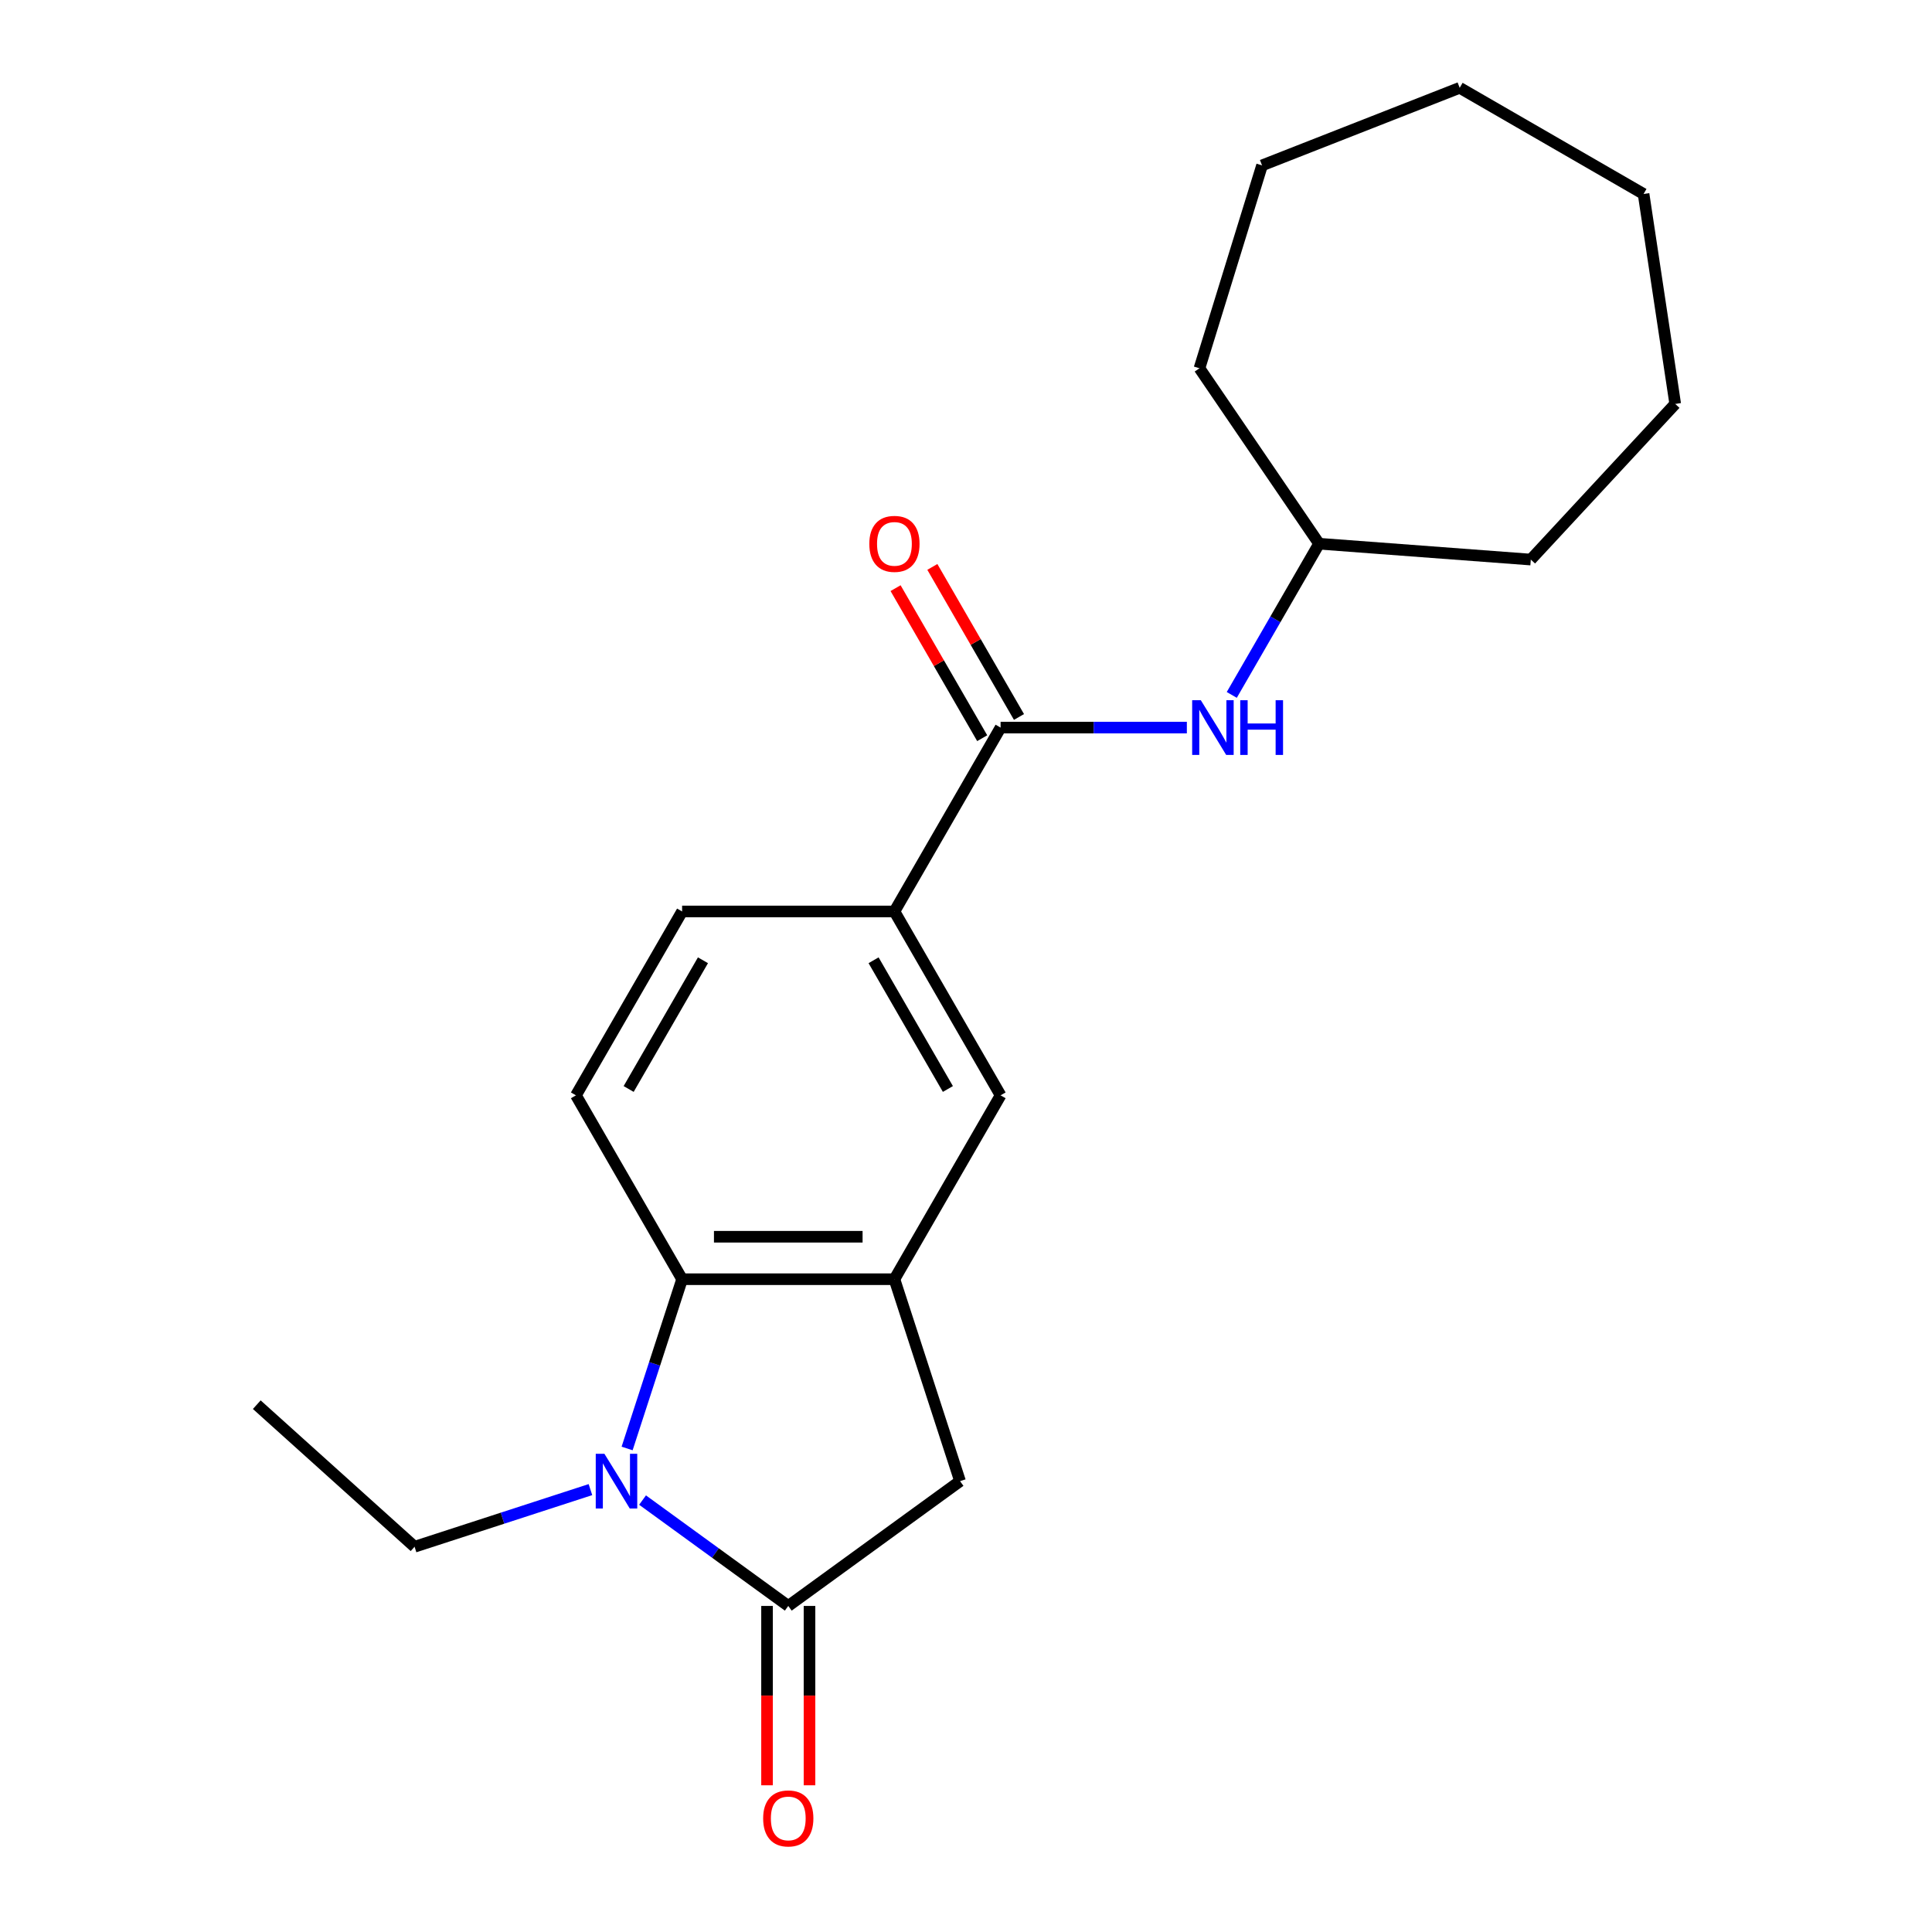 <?xml version='1.0' encoding='iso-8859-1'?>
<svg version='1.1' baseProfile='full'
              xmlns='http://www.w3.org/2000/svg'
                      xmlns:rdkit='http://www.rdkit.org/xml'
                      xmlns:xlink='http://www.w3.org/1999/xlink'
                  xml:space='preserve'
width='1000px' height='1000px' viewBox='0 0 1000 1000'>
<!-- END OF HEADER -->
<rect style='opacity:1.0;fill:#FFFFFF;stroke:none' width='1000' height='1000' x='0' y='0'> </rect>
<path class='bond-0' d='M 332.586,776.436 L 370.296,803.834' style='fill:none;fill-rule:evenodd;stroke:#0000FF;stroke-width:6px;stroke-linecap:butt;stroke-linejoin:miter;stroke-opacity:1' />
<path class='bond-0' d='M 370.296,803.834 L 408.007,831.233' style='fill:none;fill-rule:evenodd;stroke:#000000;stroke-width:6px;stroke-linecap:butt;stroke-linejoin:miter;stroke-opacity:1' />
<path class='bond-1' d='M 324.592,749.729 L 338.825,705.923' style='fill:none;fill-rule:evenodd;stroke:#0000FF;stroke-width:6px;stroke-linecap:butt;stroke-linejoin:miter;stroke-opacity:1' />
<path class='bond-1' d='M 338.825,705.923 L 353.058,662.118' style='fill:none;fill-rule:evenodd;stroke:#000000;stroke-width:6px;stroke-linecap:butt;stroke-linejoin:miter;stroke-opacity:1' />
<path class='bond-12' d='M 305.611,771.019 L 260.095,785.808' style='fill:none;fill-rule:evenodd;stroke:#0000FF;stroke-width:6px;stroke-linecap:butt;stroke-linejoin:miter;stroke-opacity:1' />
<path class='bond-12' d='M 260.095,785.808 L 214.579,800.597' style='fill:none;fill-rule:evenodd;stroke:#000000;stroke-width:6px;stroke-linecap:butt;stroke-linejoin:miter;stroke-opacity:1' />
<path class='bond-4' d='M 408.007,831.233 L 496.916,766.636' style='fill:none;fill-rule:evenodd;stroke:#000000;stroke-width:6px;stroke-linecap:butt;stroke-linejoin:miter;stroke-opacity:1' />
<path class='bond-9' d='M 397.017,831.233 L 397.017,877.648' style='fill:none;fill-rule:evenodd;stroke:#000000;stroke-width:6px;stroke-linecap:butt;stroke-linejoin:miter;stroke-opacity:1' />
<path class='bond-9' d='M 397.017,877.648 L 397.017,924.063' style='fill:none;fill-rule:evenodd;stroke:#FF0000;stroke-width:6px;stroke-linecap:butt;stroke-linejoin:miter;stroke-opacity:1' />
<path class='bond-9' d='M 418.997,831.233 L 418.997,877.648' style='fill:none;fill-rule:evenodd;stroke:#000000;stroke-width:6px;stroke-linecap:butt;stroke-linejoin:miter;stroke-opacity:1' />
<path class='bond-9' d='M 418.997,877.648 L 418.997,924.063' style='fill:none;fill-rule:evenodd;stroke:#FF0000;stroke-width:6px;stroke-linecap:butt;stroke-linejoin:miter;stroke-opacity:1' />
<path class='bond-2' d='M 353.058,662.118 L 462.956,662.118' style='fill:none;fill-rule:evenodd;stroke:#000000;stroke-width:6px;stroke-linecap:butt;stroke-linejoin:miter;stroke-opacity:1' />
<path class='bond-2' d='M 369.543,640.138 L 446.471,640.138' style='fill:none;fill-rule:evenodd;stroke:#000000;stroke-width:6px;stroke-linecap:butt;stroke-linejoin:miter;stroke-opacity:1' />
<path class='bond-8' d='M 353.058,662.118 L 298.11,566.944' style='fill:none;fill-rule:evenodd;stroke:#000000;stroke-width:6px;stroke-linecap:butt;stroke-linejoin:miter;stroke-opacity:1' />
<path class='bond-6' d='M 462.956,662.118 L 517.905,566.944' style='fill:none;fill-rule:evenodd;stroke:#000000;stroke-width:6px;stroke-linecap:butt;stroke-linejoin:miter;stroke-opacity:1' />
<path class='bond-21' d='M 462.956,662.118 L 496.916,766.636' style='fill:none;fill-rule:evenodd;stroke:#000000;stroke-width:6px;stroke-linecap:butt;stroke-linejoin:miter;stroke-opacity:1' />
<path class='bond-3' d='M 517.905,376.595 L 462.956,471.77' style='fill:none;fill-rule:evenodd;stroke:#000000;stroke-width:6px;stroke-linecap:butt;stroke-linejoin:miter;stroke-opacity:1' />
<path class='bond-7' d='M 517.905,376.595 L 566.11,376.595' style='fill:none;fill-rule:evenodd;stroke:#000000;stroke-width:6px;stroke-linecap:butt;stroke-linejoin:miter;stroke-opacity:1' />
<path class='bond-7' d='M 566.11,376.595 L 614.315,376.595' style='fill:none;fill-rule:evenodd;stroke:#0000FF;stroke-width:6px;stroke-linecap:butt;stroke-linejoin:miter;stroke-opacity:1' />
<path class='bond-10' d='M 527.422,371.101 L 505.002,332.267' style='fill:none;fill-rule:evenodd;stroke:#000000;stroke-width:6px;stroke-linecap:butt;stroke-linejoin:miter;stroke-opacity:1' />
<path class='bond-10' d='M 505.002,332.267 L 482.581,293.434' style='fill:none;fill-rule:evenodd;stroke:#FF0000;stroke-width:6px;stroke-linecap:butt;stroke-linejoin:miter;stroke-opacity:1' />
<path class='bond-10' d='M 508.387,382.09 L 485.967,343.257' style='fill:none;fill-rule:evenodd;stroke:#000000;stroke-width:6px;stroke-linecap:butt;stroke-linejoin:miter;stroke-opacity:1' />
<path class='bond-10' d='M 485.967,343.257 L 463.546,304.424' style='fill:none;fill-rule:evenodd;stroke:#FF0000;stroke-width:6px;stroke-linecap:butt;stroke-linejoin:miter;stroke-opacity:1' />
<path class='bond-5' d='M 462.956,471.77 L 353.058,471.77' style='fill:none;fill-rule:evenodd;stroke:#000000;stroke-width:6px;stroke-linecap:butt;stroke-linejoin:miter;stroke-opacity:1' />
<path class='bond-22' d='M 462.956,471.77 L 517.905,566.944' style='fill:none;fill-rule:evenodd;stroke:#000000;stroke-width:6px;stroke-linecap:butt;stroke-linejoin:miter;stroke-opacity:1' />
<path class='bond-22' d='M 452.163,497.035 L 490.627,563.657' style='fill:none;fill-rule:evenodd;stroke:#000000;stroke-width:6px;stroke-linecap:butt;stroke-linejoin:miter;stroke-opacity:1' />
<path class='bond-13' d='M 637.564,359.688 L 660.157,320.555' style='fill:none;fill-rule:evenodd;stroke:#0000FF;stroke-width:6px;stroke-linecap:butt;stroke-linejoin:miter;stroke-opacity:1' />
<path class='bond-13' d='M 660.157,320.555 L 682.751,281.421' style='fill:none;fill-rule:evenodd;stroke:#000000;stroke-width:6px;stroke-linecap:butt;stroke-linejoin:miter;stroke-opacity:1' />
<path class='bond-11' d='M 298.11,566.944 L 353.058,471.77' style='fill:none;fill-rule:evenodd;stroke:#000000;stroke-width:6px;stroke-linecap:butt;stroke-linejoin:miter;stroke-opacity:1' />
<path class='bond-11' d='M 325.387,563.657 L 363.851,497.035' style='fill:none;fill-rule:evenodd;stroke:#000000;stroke-width:6px;stroke-linecap:butt;stroke-linejoin:miter;stroke-opacity:1' />
<path class='bond-16' d='M 214.579,800.597 L 132.909,727.061' style='fill:none;fill-rule:evenodd;stroke:#000000;stroke-width:6px;stroke-linecap:butt;stroke-linejoin:miter;stroke-opacity:1' />
<path class='bond-14' d='M 682.751,281.421 L 620.843,190.62' style='fill:none;fill-rule:evenodd;stroke:#000000;stroke-width:6px;stroke-linecap:butt;stroke-linejoin:miter;stroke-opacity:1' />
<path class='bond-15' d='M 682.751,281.421 L 792.341,289.634' style='fill:none;fill-rule:evenodd;stroke:#000000;stroke-width:6px;stroke-linecap:butt;stroke-linejoin:miter;stroke-opacity:1' />
<path class='bond-17' d='M 620.843,190.62 L 653.236,85.605' style='fill:none;fill-rule:evenodd;stroke:#000000;stroke-width:6px;stroke-linecap:butt;stroke-linejoin:miter;stroke-opacity:1' />
<path class='bond-18' d='M 792.341,289.634 L 867.091,209.073' style='fill:none;fill-rule:evenodd;stroke:#000000;stroke-width:6px;stroke-linecap:butt;stroke-linejoin:miter;stroke-opacity:1' />
<path class='bond-19' d='M 653.236,85.605 L 755.537,45.455' style='fill:none;fill-rule:evenodd;stroke:#000000;stroke-width:6px;stroke-linecap:butt;stroke-linejoin:miter;stroke-opacity:1' />
<path class='bond-20' d='M 867.091,209.073 L 850.711,100.403' style='fill:none;fill-rule:evenodd;stroke:#000000;stroke-width:6px;stroke-linecap:butt;stroke-linejoin:miter;stroke-opacity:1' />
<path class='bond-23' d='M 755.537,45.455 L 850.711,100.403' style='fill:none;fill-rule:evenodd;stroke:#000000;stroke-width:6px;stroke-linecap:butt;stroke-linejoin:miter;stroke-opacity:1' />
<path  class='atom-0' d='M 312.838 752.476
L 322.118 767.476
Q 323.038 768.956, 324.518 771.636
Q 325.998 774.316, 326.078 774.476
L 326.078 752.476
L 329.838 752.476
L 329.838 780.796
L 325.958 780.796
L 315.998 764.396
Q 314.838 762.476, 313.598 760.276
Q 312.398 758.076, 312.038 757.396
L 312.038 780.796
L 308.358 780.796
L 308.358 752.476
L 312.838 752.476
' fill='#0000FF'/>
<path  class='atom-8' d='M 621.542 362.435
L 630.822 377.435
Q 631.742 378.915, 633.222 381.595
Q 634.702 384.275, 634.782 384.435
L 634.782 362.435
L 638.542 362.435
L 638.542 390.755
L 634.662 390.755
L 624.702 374.355
Q 623.542 372.435, 622.302 370.235
Q 621.102 368.035, 620.742 367.355
L 620.742 390.755
L 617.062 390.755
L 617.062 362.435
L 621.542 362.435
' fill='#0000FF'/>
<path  class='atom-8' d='M 641.942 362.435
L 645.782 362.435
L 645.782 374.475
L 660.262 374.475
L 660.262 362.435
L 664.102 362.435
L 664.102 390.755
L 660.262 390.755
L 660.262 377.675
L 645.782 377.675
L 645.782 390.755
L 641.942 390.755
L 641.942 362.435
' fill='#0000FF'/>
<path  class='atom-10' d='M 395.007 941.21
Q 395.007 934.41, 398.367 930.61
Q 401.727 926.81, 408.007 926.81
Q 414.287 926.81, 417.647 930.61
Q 421.007 934.41, 421.007 941.21
Q 421.007 948.09, 417.607 952.01
Q 414.207 955.89, 408.007 955.89
Q 401.767 955.89, 398.367 952.01
Q 395.007 948.13, 395.007 941.21
M 408.007 952.69
Q 412.327 952.69, 414.647 949.81
Q 417.007 946.89, 417.007 941.21
Q 417.007 935.65, 414.647 932.85
Q 412.327 930.01, 408.007 930.01
Q 403.687 930.01, 401.327 932.81
Q 399.007 935.61, 399.007 941.21
Q 399.007 946.93, 401.327 949.81
Q 403.687 952.69, 408.007 952.69
' fill='#FF0000'/>
<path  class='atom-11' d='M 449.956 281.501
Q 449.956 274.701, 453.316 270.901
Q 456.676 267.101, 462.956 267.101
Q 469.236 267.101, 472.596 270.901
Q 475.956 274.701, 475.956 281.501
Q 475.956 288.381, 472.556 292.301
Q 469.156 296.181, 462.956 296.181
Q 456.716 296.181, 453.316 292.301
Q 449.956 288.421, 449.956 281.501
M 462.956 292.981
Q 467.276 292.981, 469.596 290.101
Q 471.956 287.181, 471.956 281.501
Q 471.956 275.941, 469.596 273.141
Q 467.276 270.301, 462.956 270.301
Q 458.636 270.301, 456.276 273.101
Q 453.956 275.901, 453.956 281.501
Q 453.956 287.221, 456.276 290.101
Q 458.636 292.981, 462.956 292.981
' fill='#FF0000'/>
</svg>
